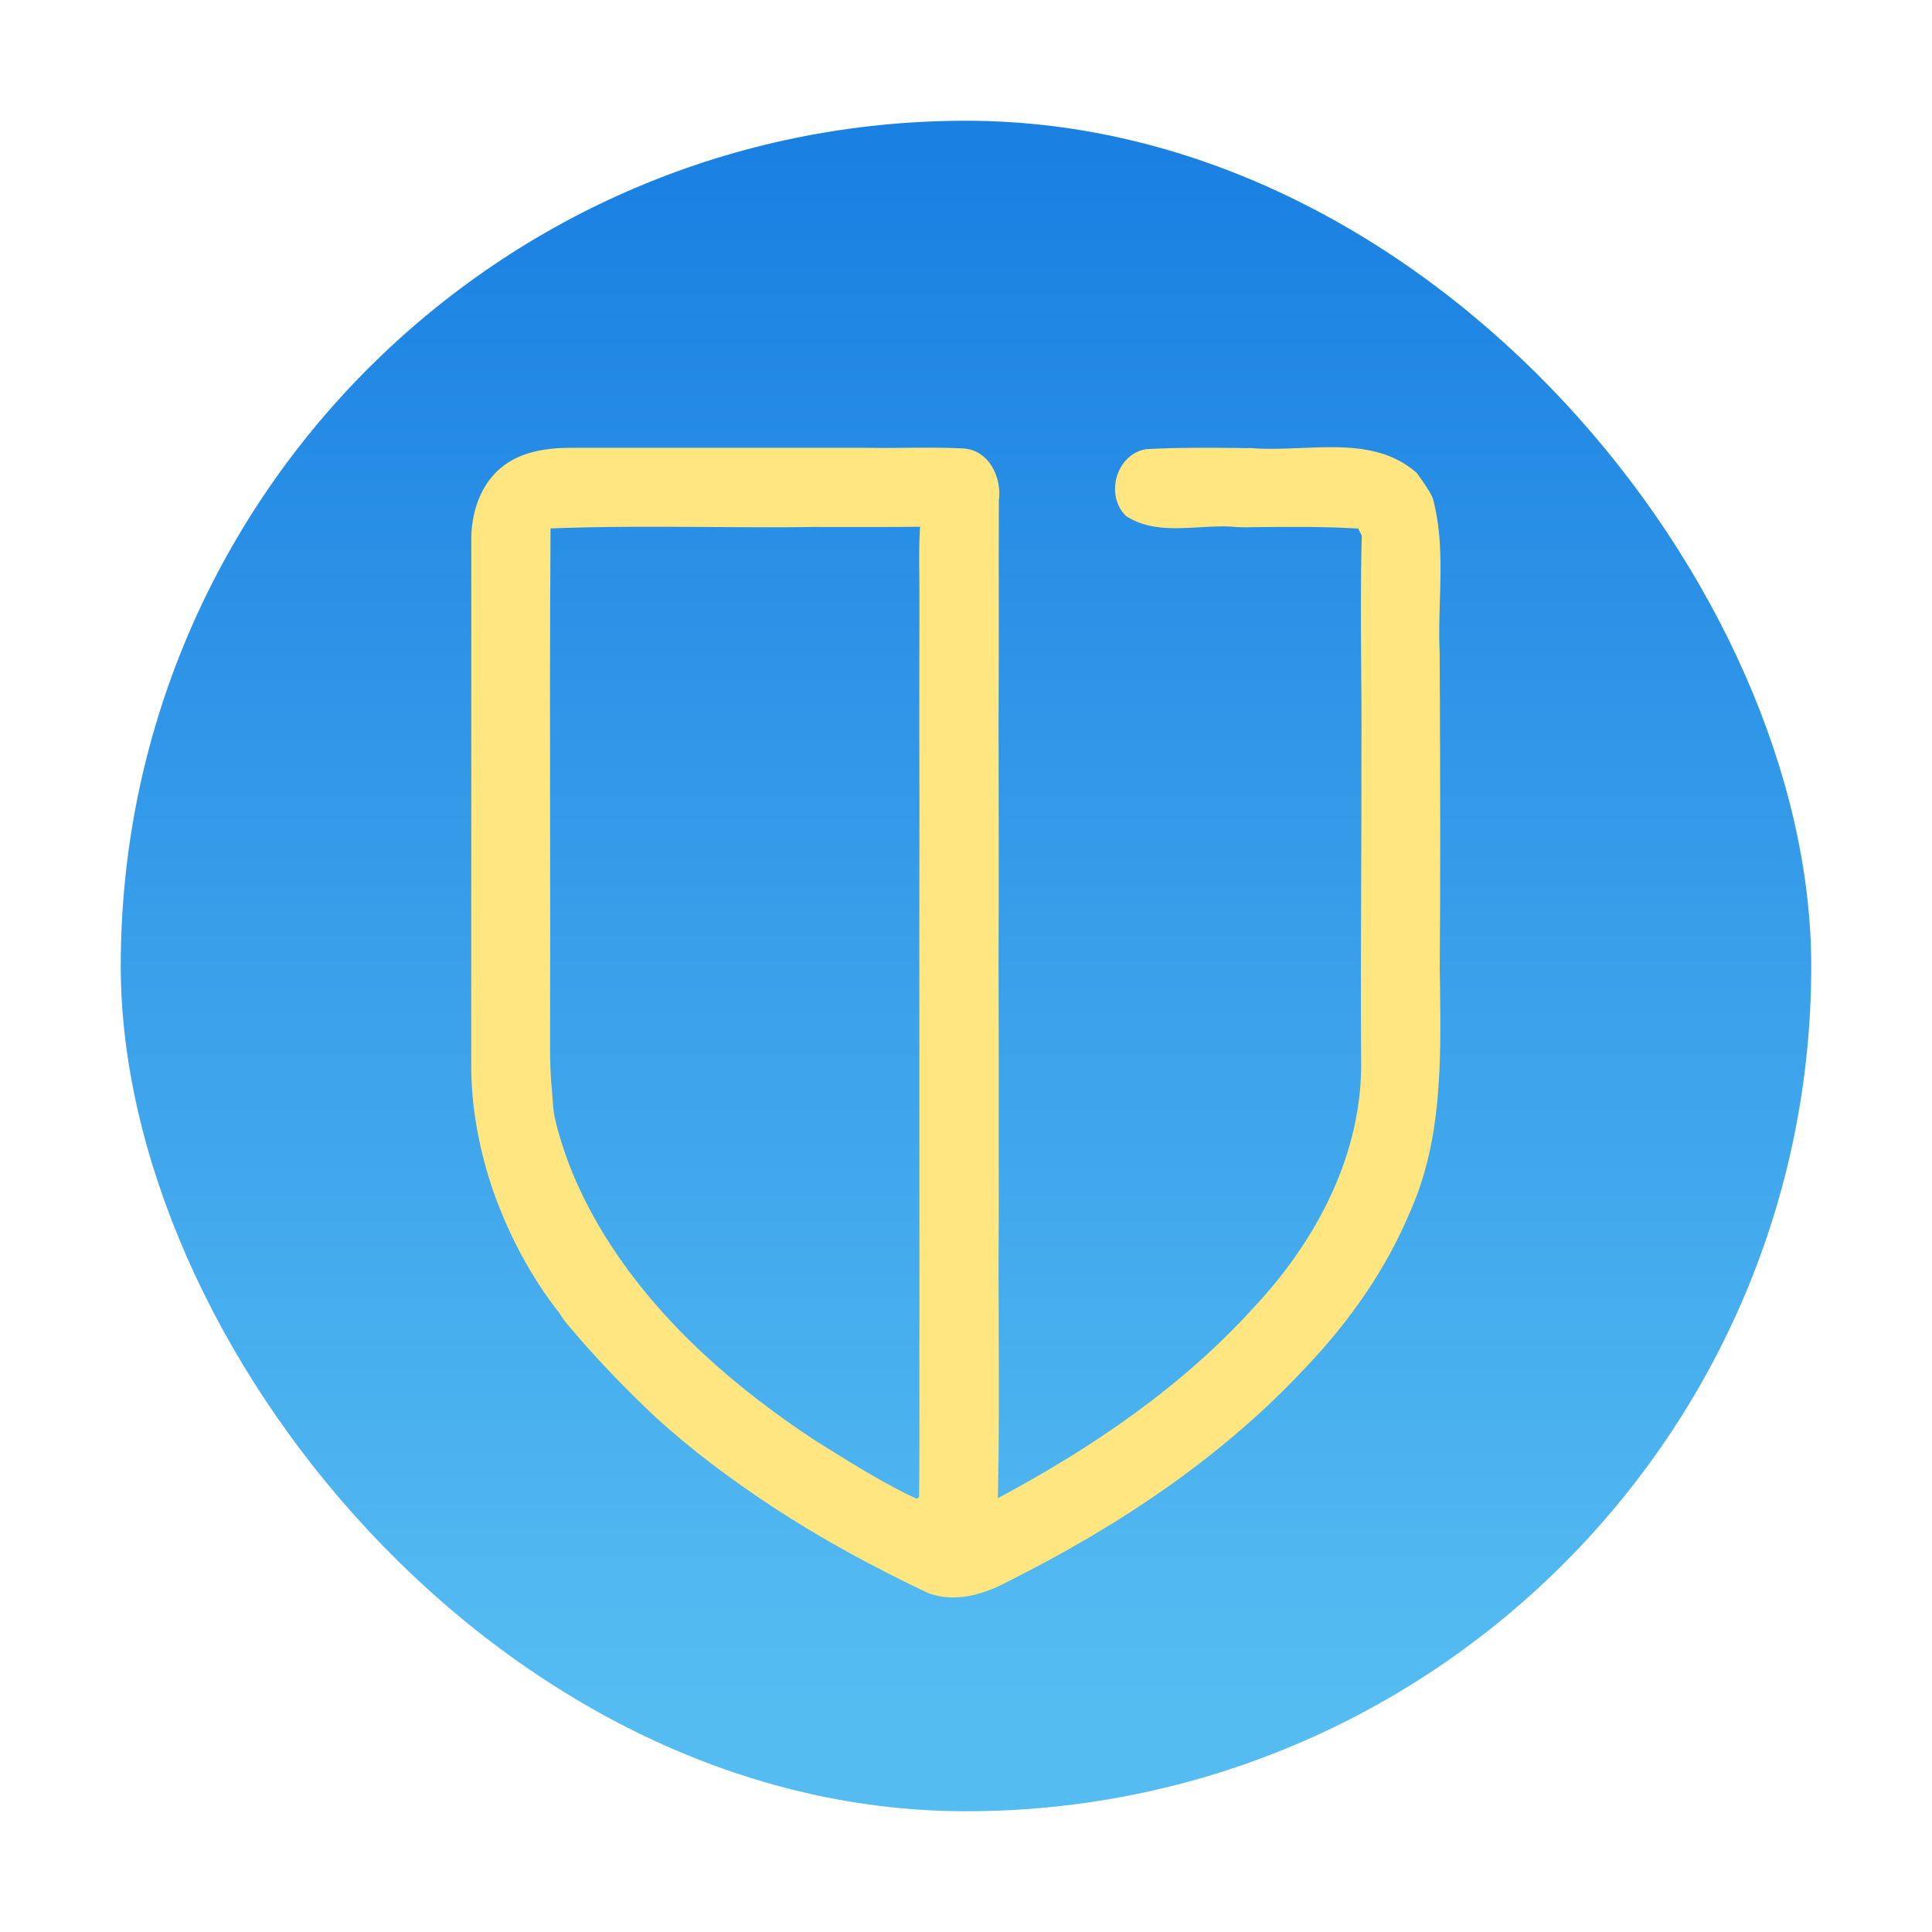 <?xml version="1.0" encoding="UTF-8" standalone="no"?>
<svg
   height="48"
   width="48"
   version="1.1"
   id="svg25"
   sodipodi:docname="appimagekit-bitwarden.svg"
   inkscape:version="1.3.2 (091e20ef0f, 2023-11-25)"
   xmlns:inkscape="http://www.inkscape.org/namespaces/inkscape"
   xmlns:sodipodi="http://sodipodi.sourceforge.net/DTD/sodipodi-0.dtd"
   xmlns:xlink="http://www.w3.org/1999/xlink"
   xmlns="http://www.w3.org/2000/svg"
   xmlns:svg="http://www.w3.org/2000/svg">
  <defs
     id="defs29">
    <linearGradient
       inkscape:collect="always"
       id="linearGradient1417">
      <stop
         style="stop-color:#55bcf2;stop-opacity:1"
         offset="0"
         id="stop1413" />
      <stop
         style="stop-color:#1a80e2;stop-opacity:1"
         offset="1"
         id="stop1415" />
    </linearGradient>
    <linearGradient
       xlink:href="#1"
       id="0-6"
       y1="543.798"
       x2="0"
       y2="503.798"
       gradientUnits="userSpaceOnUse"
       gradientTransform="translate(5.325e-4)" />
    <linearGradient
       id="1">
      <stop
         stop-color="#197cf1"
         id="stop3-3" />
      <stop
         offset="1"
         stop-color="#20bcfa"
         id="stop5-6" />
    </linearGradient>
    <linearGradient
       inkscape:collect="always"
       xlink:href="#linearGradient1417"
       id="linearGradient614"
       gradientUnits="userSpaceOnUse"
       gradientTransform="matrix(1.444,0,0,1.444,-0.46,-0.637)"
       x1="17.25"
       y1="29.643"
       x2="17.25"
       y2="3.056" />
    <clipPath
       clipPathUnits="userSpaceOnUse"
       id="clipPath1518">
      <path
         sodipodi:nodetypes="ccccsccccccccccccccsccccsccccccccccsccccscccccccccccsccccscccccc"
         id="path1520"
         d="m 24.509,5.884 c -2.742,0 -5.471,0.549 -8.011,1.621 -2.54,1.073 -4.86,2.652 -6.817,4.648 -1.958,1.996 -3.526,4.383 -4.593,7.01 -1.065,2.626 -1.614,5.46 -1.614,8.311 0,2.853 0.548,5.685 1.615,8.312 1.067,2.627 2.635,5.014 4.593,7.01 1.958,1.996 4.277,3.575 6.817,4.648 2.482,1.048 5.146,1.591 7.824,1.615 0.063,0.002 0.124,0.004 0.187,0.006 6.512,0.308 11.759,-2.276 15.6,-6.028 2.625,-2.565 4.688,-5.593 6.57,-8.68 1.882,3.087 3.945,6.115 6.57,8.68 3.84,3.752 9.088,6.336 15.6,6.028 0.063,-0.002 0.124,-0.003 0.187,-0.006 2.678,-0.023 5.336,-0.567 7.818,-1.615 2.54,-1.073 4.866,-2.652 6.823,-4.648 l 0.012,-0.024 c 1.95,-1.992 3.517,-4.367 4.581,-6.986 1.065,-2.626 1.614,-5.46 1.614,-8.311 0,-2.853 -0.548,-5.685 -1.615,-8.312 l -0.018,-0.036 c -1.068,-2.611 -2.629,-4.987 -4.577,-6.975 -1.957,-1.994 -4.277,-3.574 -6.817,-4.648 -2.54,-1.071 -5.268,-1.62 -8.009,-1.62 -6.861,0 -12.279,2.822 -16.281,6.745 -2.315,2.265 -4.191,4.858 -5.892,7.509 -1.7,-2.651 -3.577,-5.243 -5.888,-7.509 C 36.785,8.704 31.366,5.883 24.505,5.883 Z m -0.072,6.172 c 5.473,0 8.969,1.961 12.176,5.208 2.542,2.573 4.771,6.074 6.98,9.892 -2.522,4.46 -4.959,8.533 -7.697,11.296 -3.019,3.046 -6.148,4.725 -11.26,4.43 h -0.199 c -1.95,0 -3.915,-0.411 -5.708,-1.194 -1.769,-0.772 -3.402,-1.918 -4.75,-3.321 l -0.054,-0.054 C 12.566,36.888 11.474,35.166 10.745,33.32 10.02,31.472 9.643,29.459 9.643,27.472 c 0,-1.988 0.376,-4.001 1.103,-5.847 0.727,-1.846 1.818,-3.561 3.177,-4.991 l 0.054,-0.06 c 1.348,-1.403 2.98,-2.55 4.75,-3.321 1.793,-0.781 3.756,-1.191 5.706,-1.191 z m 44.485,0 c 1.95,0 3.915,0.411 5.708,1.194 1.769,0.772 3.402,1.918 4.75,3.321 l 0.054,0.06 c 1.358,1.43 2.45,3.145 3.177,4.991 0.725,1.846 1.102,3.858 1.102,5.845 0,1.988 -0.376,4 -1.103,5.847 -0.727,1.846 -1.818,3.567 -3.177,4.997 l -0.054,0.054 c -1.348,1.403 -2.98,2.55 -4.75,3.321 -1.794,0.782 -3.759,1.193 -5.708,1.193 h -0.199 c -5.111,0.293 -8.24,-1.386 -11.258,-4.432 -2.737,-2.762 -5.176,-6.836 -7.697,-11.296 2.21,-3.818 4.438,-7.32 6.981,-9.891 3.207,-3.247 6.703,-5.21 12.175,-5.21 z"
         inkscape:connector-curvature="0"
         style="fill:#ffffff;stroke-width:3.086" />
    </clipPath>
    <linearGradient
       inkscape:collect="always"
       xlink:href="#linearGradient51"
       id="linearGradient54"
       x1="2.5"
       y1="14.5"
       x2="14.975"
       y2="2.444"
       gradientUnits="userSpaceOnUse"
       gradientTransform="matrix(5.375,0,0,5.324,119.687,345.922)" />
    <linearGradient
       id="linearGradient51"
       inkscape:collect="always">
      <stop
         style="stop-color:#b380ff;stop-opacity:1"
         offset="0"
         id="stop51" />
      <stop
         style="stop-color:#ffe680;stop-opacity:1"
         offset="1"
         id="stop52" />
    </linearGradient>
  </defs>
  <sodipodi:namedview
     id="namedview27"
     pagecolor="#ffffff"
     bordercolor="#666666"
     borderopacity="1.0"
     inkscape:showpageshadow="2"
     inkscape:pageopacity="0.0"
     inkscape:pagecheckerboard="0"
     inkscape:deskcolor="#d1d1d1"
     showgrid="false"
     inkscape:zoom="6.9532168"
     inkscape:cx="31.78385"
     inkscape:cy="38.759039"
     inkscape:window-width="1920"
     inkscape:window-height="994"
     inkscape:window-x="0"
     inkscape:window-y="0"
     inkscape:window-maximized="1"
     inkscape:current-layer="svg25">
    <inkscape:grid
       type="xygrid"
       id="grid803"
       originx="80"
       originy="15"
       spacingy="1"
       spacingx="1"
       units="px"
       visible="false" />
  </sodipodi:namedview>
  <linearGradient
     id="a"
     gradientUnits="userSpaceOnUse"
     x1="-20"
     x2="-20"
     xlink:href="#b"
     y1="44"
     y2="4"
     gradientTransform="matrix(1.05,0,0,1.05,-1.2,-1.2)" />
  <linearGradient
     id="b"
     gradientUnits="userSpaceOnUse"
     x2="0"
     y1="543.8"
     y2="503.8">
    <stop
       offset="0"
       stop-color="#197cf1"
       id="stop3" />
    <stop
       offset="1"
       stop-color="#20bcfa"
       id="stop5" />
  </linearGradient>
  <linearGradient
     id="c"
     gradientUnits="userSpaceOnUse"
     x1="19"
     x2="44"
     y1="19"
     y2="44"
     gradientTransform="matrix(1.05,0,0,1.05,-1.2,-1.2)">
    <stop
       offset="0"
       stop-color="#292c2f"
       id="stop8" />
    <stop
       offset="1"
       stop-color="#292c2f"
       stop-opacity="0"
       id="stop10" />
  </linearGradient>
  <rect
     style="fill:url(#linearGradient614);fill-opacity:1;stroke-width:3.881;stroke-linecap:round;stroke-linejoin:round"
     id="rect849-3"
     width="42"
     height="42"
     x="3"
     y="3"
     rx="21"
     ry="21" />
  <path
     d="m 12.455,11.616 c 0.477,-0.396 1.12,-0.489 1.719,-0.49 1.626,0.001 3.252,7.43e-4 4.877,3.73e-4 0.813,-1.82e-4 1.626,-3.73e-4 2.439,-3.73e-4 0.326,0.006 0.653,0.004 0.979,1.43e-4 0.49,-0.005 0.979,-0.009 1.468,0.015 0.644,0.045 0.958,0.729 0.879,1.305 -0.003,0.827 -0.003,1.653 -0.002,2.48 3.54e-4,0.992 8.86e-4,1.983 -0.005,2.974 0.005,2.041 0.007,4.079 0,6.118 0.005,1.138 0.004,2.276 0.004,3.415 -3.57e-4,0.911 -7.1e-4,1.821 0.002,2.732 -0.009,0.97 -0.005,1.94 -0.002,2.911 0.005,1.383 0.009,2.765 -0.02,4.145 2.339,-1.25 4.576,-2.768 6.365,-4.747 1.559,-1.663 2.707,-3.834 2.659,-6.163 -0.01,-1.464 -0.006,-2.926 0.001,-4.389 0.005,-1.083 0.008,-2.167 0.006,-3.25 0.006,-0.708 0,-1.416 -0.006,-2.124 -0.008,-1.08 -0.015,-2.16 0.015,-3.239 -0.012,-0.022 -0.027,-0.056 -0.044,-0.089 -0.016,-0.034 -0.033,-0.067 -0.044,-0.089 -0.843,-0.05 -1.688,-0.043 -2.533,-0.035 -0.509,0.006 0.049,0.01 -0.459,5.23e-4 -0.312,-0.034 -0.637,-0.015 -0.964,0.004 -0.636,0.036 -1.274,0.072 -1.814,-0.281 -0.53,-0.518 -0.242,-1.534 0.496,-1.66 0.769,-0.043 1.542,-0.036 2.314,-0.03 0.453,0.006 -0.161,0.009 0.291,0.002 0.4,0.035 0.822,0.015 1.247,-6.25e-4 1.027,-0.044 2.071,-0.088 2.876,0.618 0.026,0.037 0.052,0.074 0.078,0.11 0.115,0.163 0.23,0.326 0.316,0.504 0.231,0.834 0.206,1.698 0.181,2.562 -0.015,0.44 -0.026,0.88 -0.006,1.316 0.001,0.399 0.004,0.799 0.006,1.198 0.008,2.2 0.015,4.4 -0.004,6.6 0.002,0.151 0.005,0.302 0.007,0.453 0.023,1.892 0.048,3.832 -0.735,5.595 -0.601,1.443 -1.511,2.739 -2.584,3.867 -2.086,2.248 -4.675,3.966 -7.403,5.332 -0.608,0.326 -1.326,0.547 -2.001,0.291 -1.342,-0.636 -2.648,-1.344 -3.889,-2.159 -1.013,-0.671 -1.99,-1.396 -2.887,-2.218 -0.675,-0.634 -1.32,-1.3 -1.928,-2.001 -0.044,-0.054 -0.092,-0.109 -0.139,-0.164 -0.115,-0.132 -0.231,-0.266 -0.309,-0.406 -0.713,-0.904 -1.256,-1.938 -1.643,-3.023 -0.352,-1.023 -0.558,-2.103 -0.551,-3.19 -8.11e-4,-2.156 0,-4.312 8.31e-4,-6.468 8.26e-4,-2.156 0.002,-4.313 8.26e-4,-6.47 -0.017,-0.682 0.202,-1.416 0.745,-1.863 z m 5.188,1.477 c -1.322,-0.009 -2.645,-0.015 -3.965,0.035 -0.017,2.464 -0.014,4.928 -0.011,7.392 0.003,1.798 0.005,3.596 -8.3e-4,5.394 -0.003,0.417 0.01,0.835 0.053,1.25 0.006,0.07 0.01,0.13 0.013,0.184 0.013,0.213 0.022,0.36 0.157,0.833 0.767,2.678 2.732,4.661 3.592,5.458 0.86,0.797 1.797,1.509 2.776,2.153 0.088,0.055 0.176,0.109 0.263,0.164 0.734,0.457 1.472,0.917 2.258,1.282 l 0.056,-0.043 c 0.011,-0.887 0.009,-1.775 0.008,-2.663 -0.001,-0.646 -0.002,-1.292 0.001,-1.938 l -0.002,-6.14 c -0.002,-2.094 -0.002,-4.185 0.002,-6.279 -0.005,-1.376 -0.004,-2.751 -0.002,-4.127 5.17e-4,-0.393 0.001,-0.786 0.002,-1.18 0.001,-0.182 -0.001,-0.365 -0.003,-0.548 -0.005,-0.411 -0.01,-0.822 0.021,-1.233 -0.767,0.009 -1.535,0.007 -2.302,0.006 -0.11,-2.44e-4 -0.219,-4.7e-4 -0.329,-6.59e-4 -0.862,0.013 -1.725,0.008 -2.588,0.001 z"
     id="path1"
     stroke-width="1.417"
     fill-rule="evenodd"
     clip-rule="evenodd"
     style="isolation:isolate;fill:url(#linearGradient54);fill-opacity:1;stroke:url(#linearGradient54);stroke-opacity:1" />
</svg>
